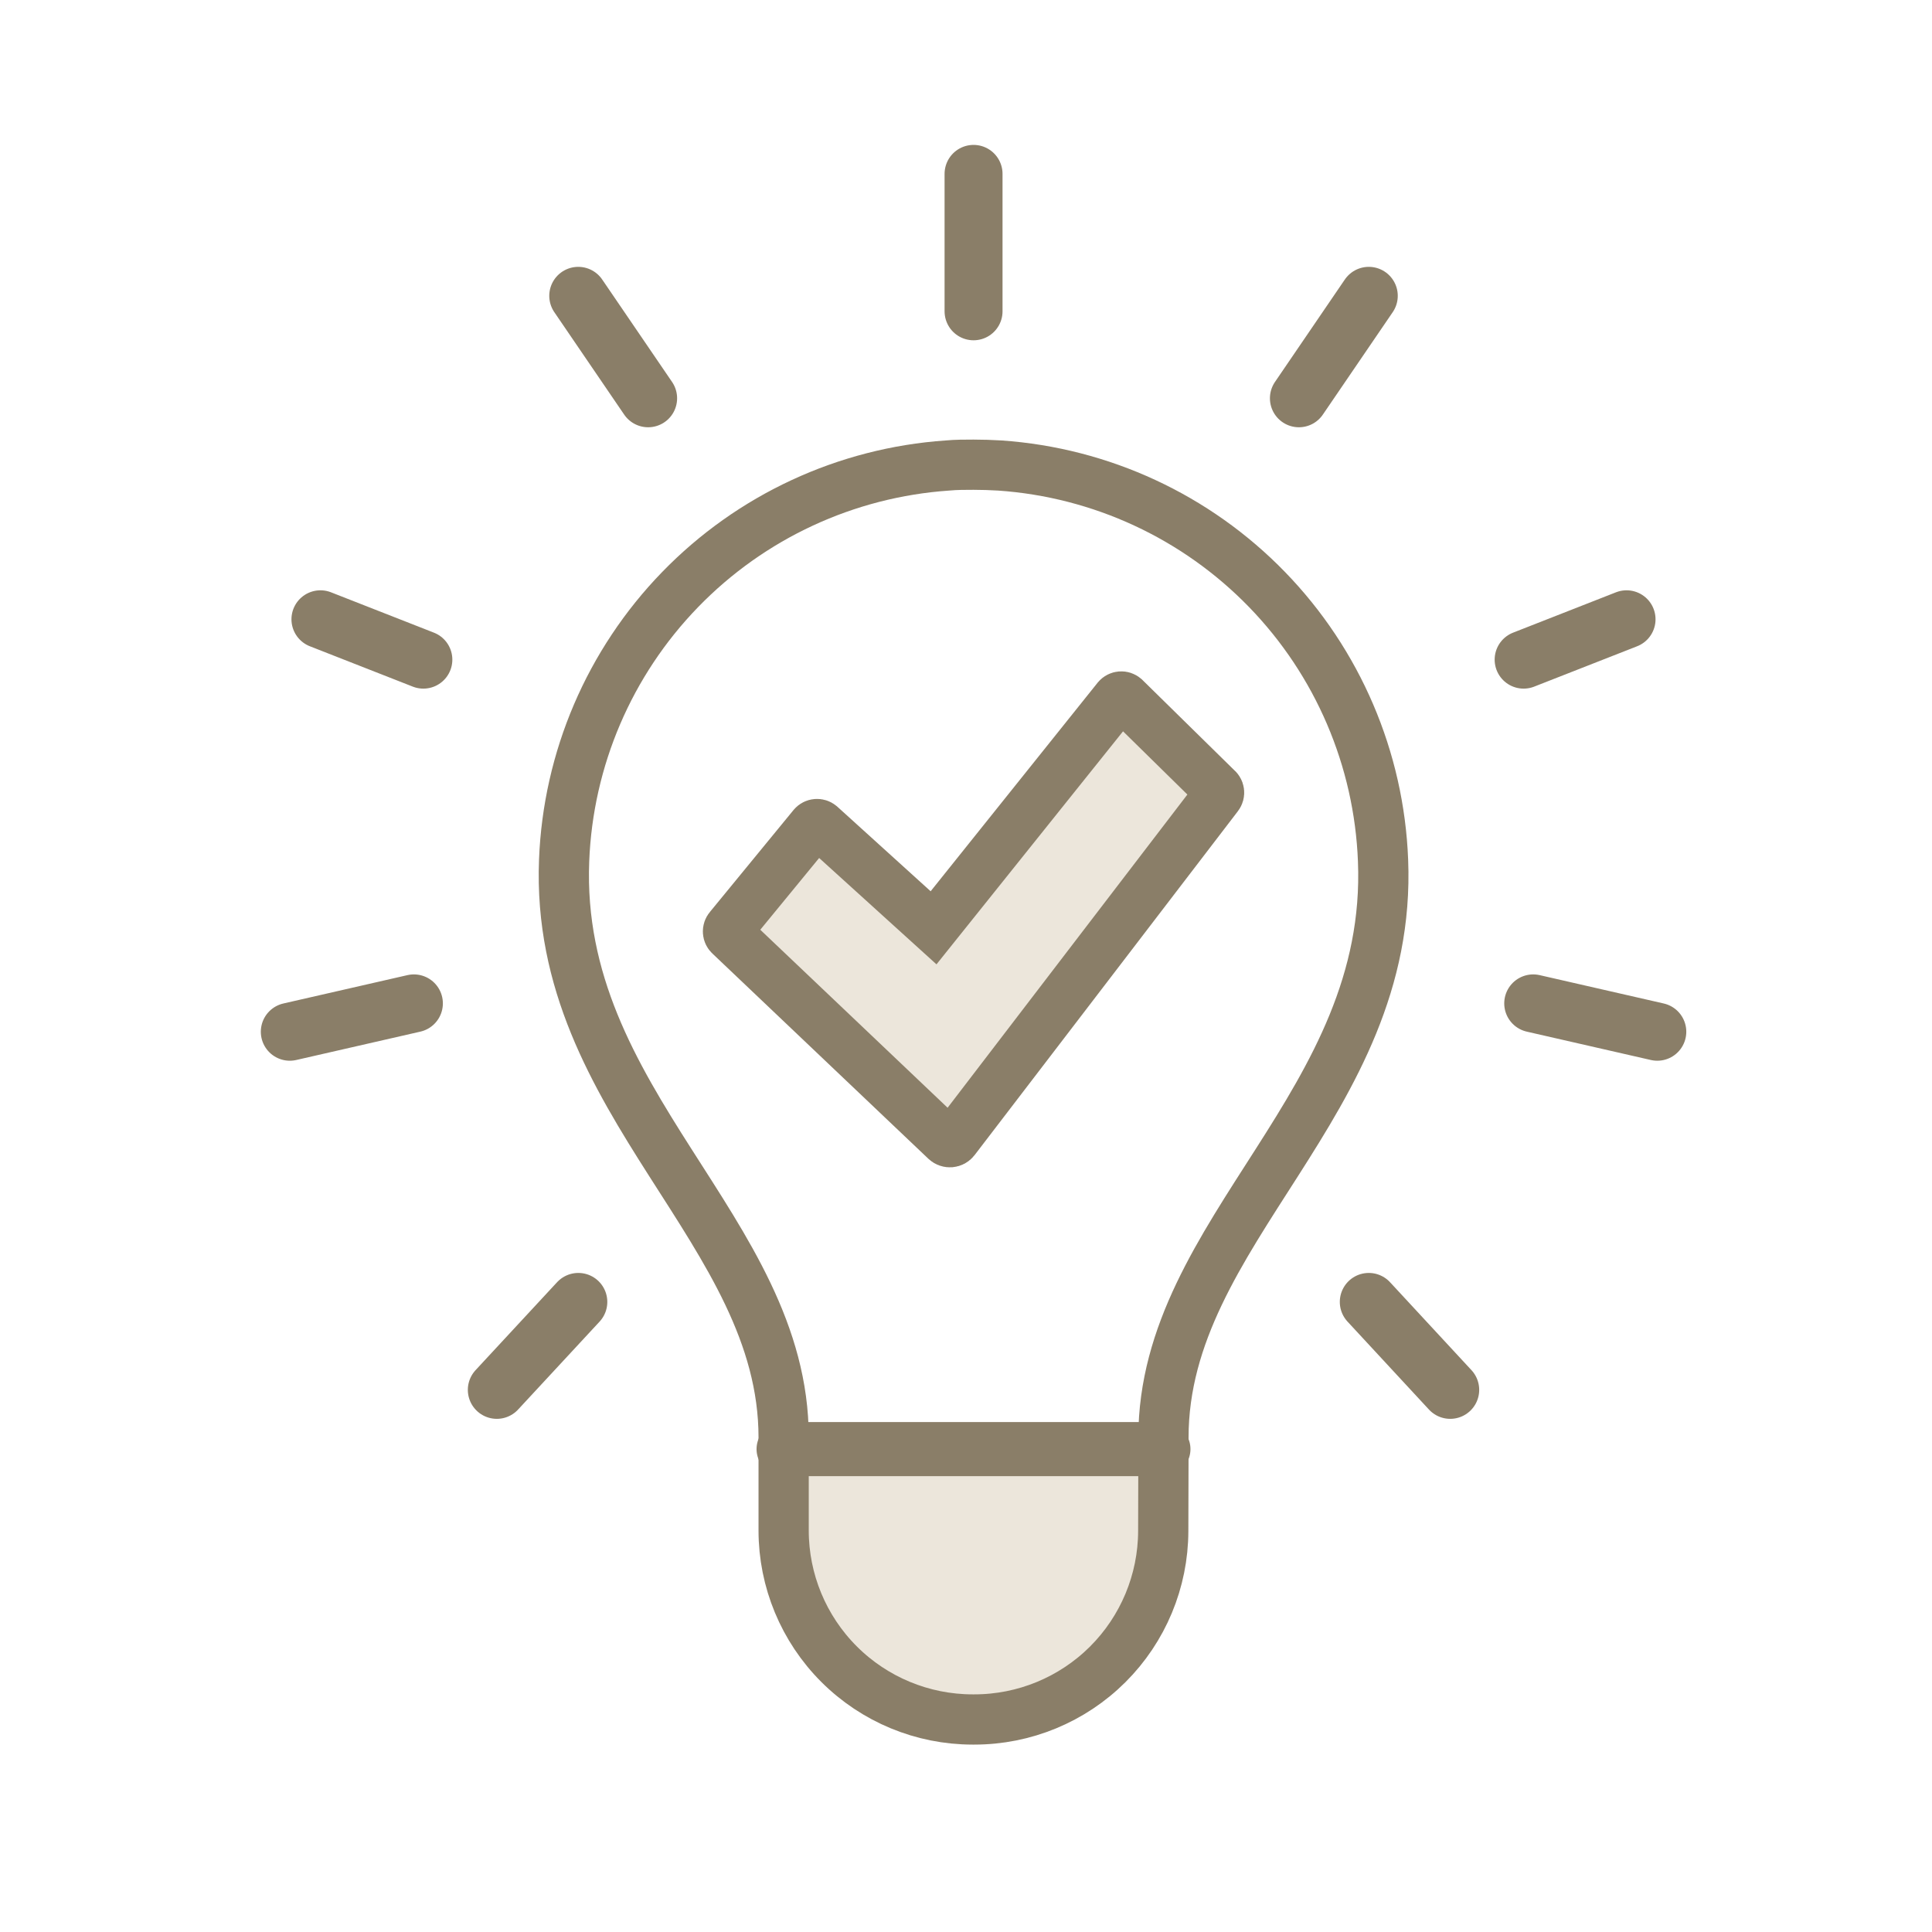 <svg width="100" height="100" viewBox="0 0 100 100" fill="none" xmlns="http://www.w3.org/2000/svg">
<path d="M60 79.5C60 84.747 55.747 89 50.5 89C45.253 89 41 84.747 41 79.5C41 74.253 45.253 74.5 50.5 74.5C55.747 74.5 60 74.253 60 79.5Z" fill="#ECE6DB"/>
<path d="M60.22 75.001V74.4C60.22 63.669 72.1 57.124 71.586 44.536C71.382 39.282 69.244 34.288 65.582 30.515C61.92 26.742 56.993 24.456 51.748 24.095C51.291 24.068 50.839 24.053 50.391 24.053C49.943 24.053 49.494 24.053 49.038 24.095C43.793 24.456 38.865 26.742 35.204 30.515C31.542 34.288 29.403 39.282 29.199 44.536C28.697 57.124 40.561 63.677 40.561 74.4V79.22C40.562 81.814 41.593 84.301 43.427 86.135C45.261 87.968 47.748 88.999 50.341 89H50.429C53.018 89.001 55.501 87.975 57.335 86.148C59.168 84.32 60.202 81.84 60.209 79.251L60.22 75.001Z" stroke="#8A7E68" stroke-width="2.6" stroke-miterlimit="10" stroke-linecap="round"/>
<path d="M50.391 16.113V9" stroke="#8A7E68" stroke-width="3" stroke-miterlimit="10" stroke-linecap="round"/>
<path d="M33.547 20.615L29.93 15.312" stroke="#8A7E68" stroke-width="3" stroke-miterlimit="10" stroke-linecap="round"/>
<path d="M21.913 34.143L16.586 32.054" stroke="#8A7E68" stroke-width="3" stroke-miterlimit="10" stroke-linecap="round"/>
<path d="M21.423 51.935L15 53.403" stroke="#8A7E68" stroke-width="3" stroke-miterlimit="10" stroke-linecap="round"/>
<path d="M29.934 67.387L25.715 71.939" stroke="#8A7E68" stroke-width="3" stroke-miterlimit="10" stroke-linecap="round"/>
<path d="M67.231 20.615L70.848 15.312" stroke="#8A7E68" stroke-width="3" stroke-miterlimit="10" stroke-linecap="round"/>
<path d="M78.863 34.143L84.19 32.054" stroke="#8A7E68" stroke-width="3" stroke-miterlimit="10" stroke-linecap="round"/>
<path d="M79.359 51.935L85.782 53.403" stroke="#8A7E68" stroke-width="3" stroke-miterlimit="10" stroke-linecap="round"/>
<path d="M70.848 67.387L75.063 71.939" stroke="#8A7E68" stroke-width="3" stroke-miterlimit="10" stroke-linecap="round"/>
<path d="M60.218 75.005H40.559" stroke="#8A7E68" stroke-width="2.8" stroke-miterlimit="10" stroke-linecap="round"/>
<path d="M63.04 41.198L49.413 58.998C49.386 59.033 49.352 59.062 49.314 59.083C49.276 59.103 49.233 59.116 49.189 59.12C49.146 59.123 49.102 59.118 49.06 59.103C49.019 59.089 48.981 59.066 48.949 59.036L37.771 48.414C37.717 48.366 37.684 48.299 37.68 48.227C37.676 48.155 37.7 48.084 37.748 48.03L42.082 42.746C42.129 42.692 42.196 42.658 42.267 42.653C42.339 42.647 42.41 42.669 42.465 42.715L48.321 48.023L57.832 36.143C57.879 36.089 57.946 36.056 58.018 36.05C58.09 36.045 58.161 36.069 58.215 36.116L62.986 40.803C63.016 40.825 63.042 40.853 63.061 40.885C63.08 40.916 63.092 40.952 63.097 40.989C63.102 41.026 63.1 41.063 63.09 41.099C63.08 41.135 63.063 41.169 63.04 41.198Z" fill="#ECE6DB" stroke="#8A7E68" stroke-width="2.6" stroke-miterlimit="10" stroke-linecap="round"/>
</svg>
